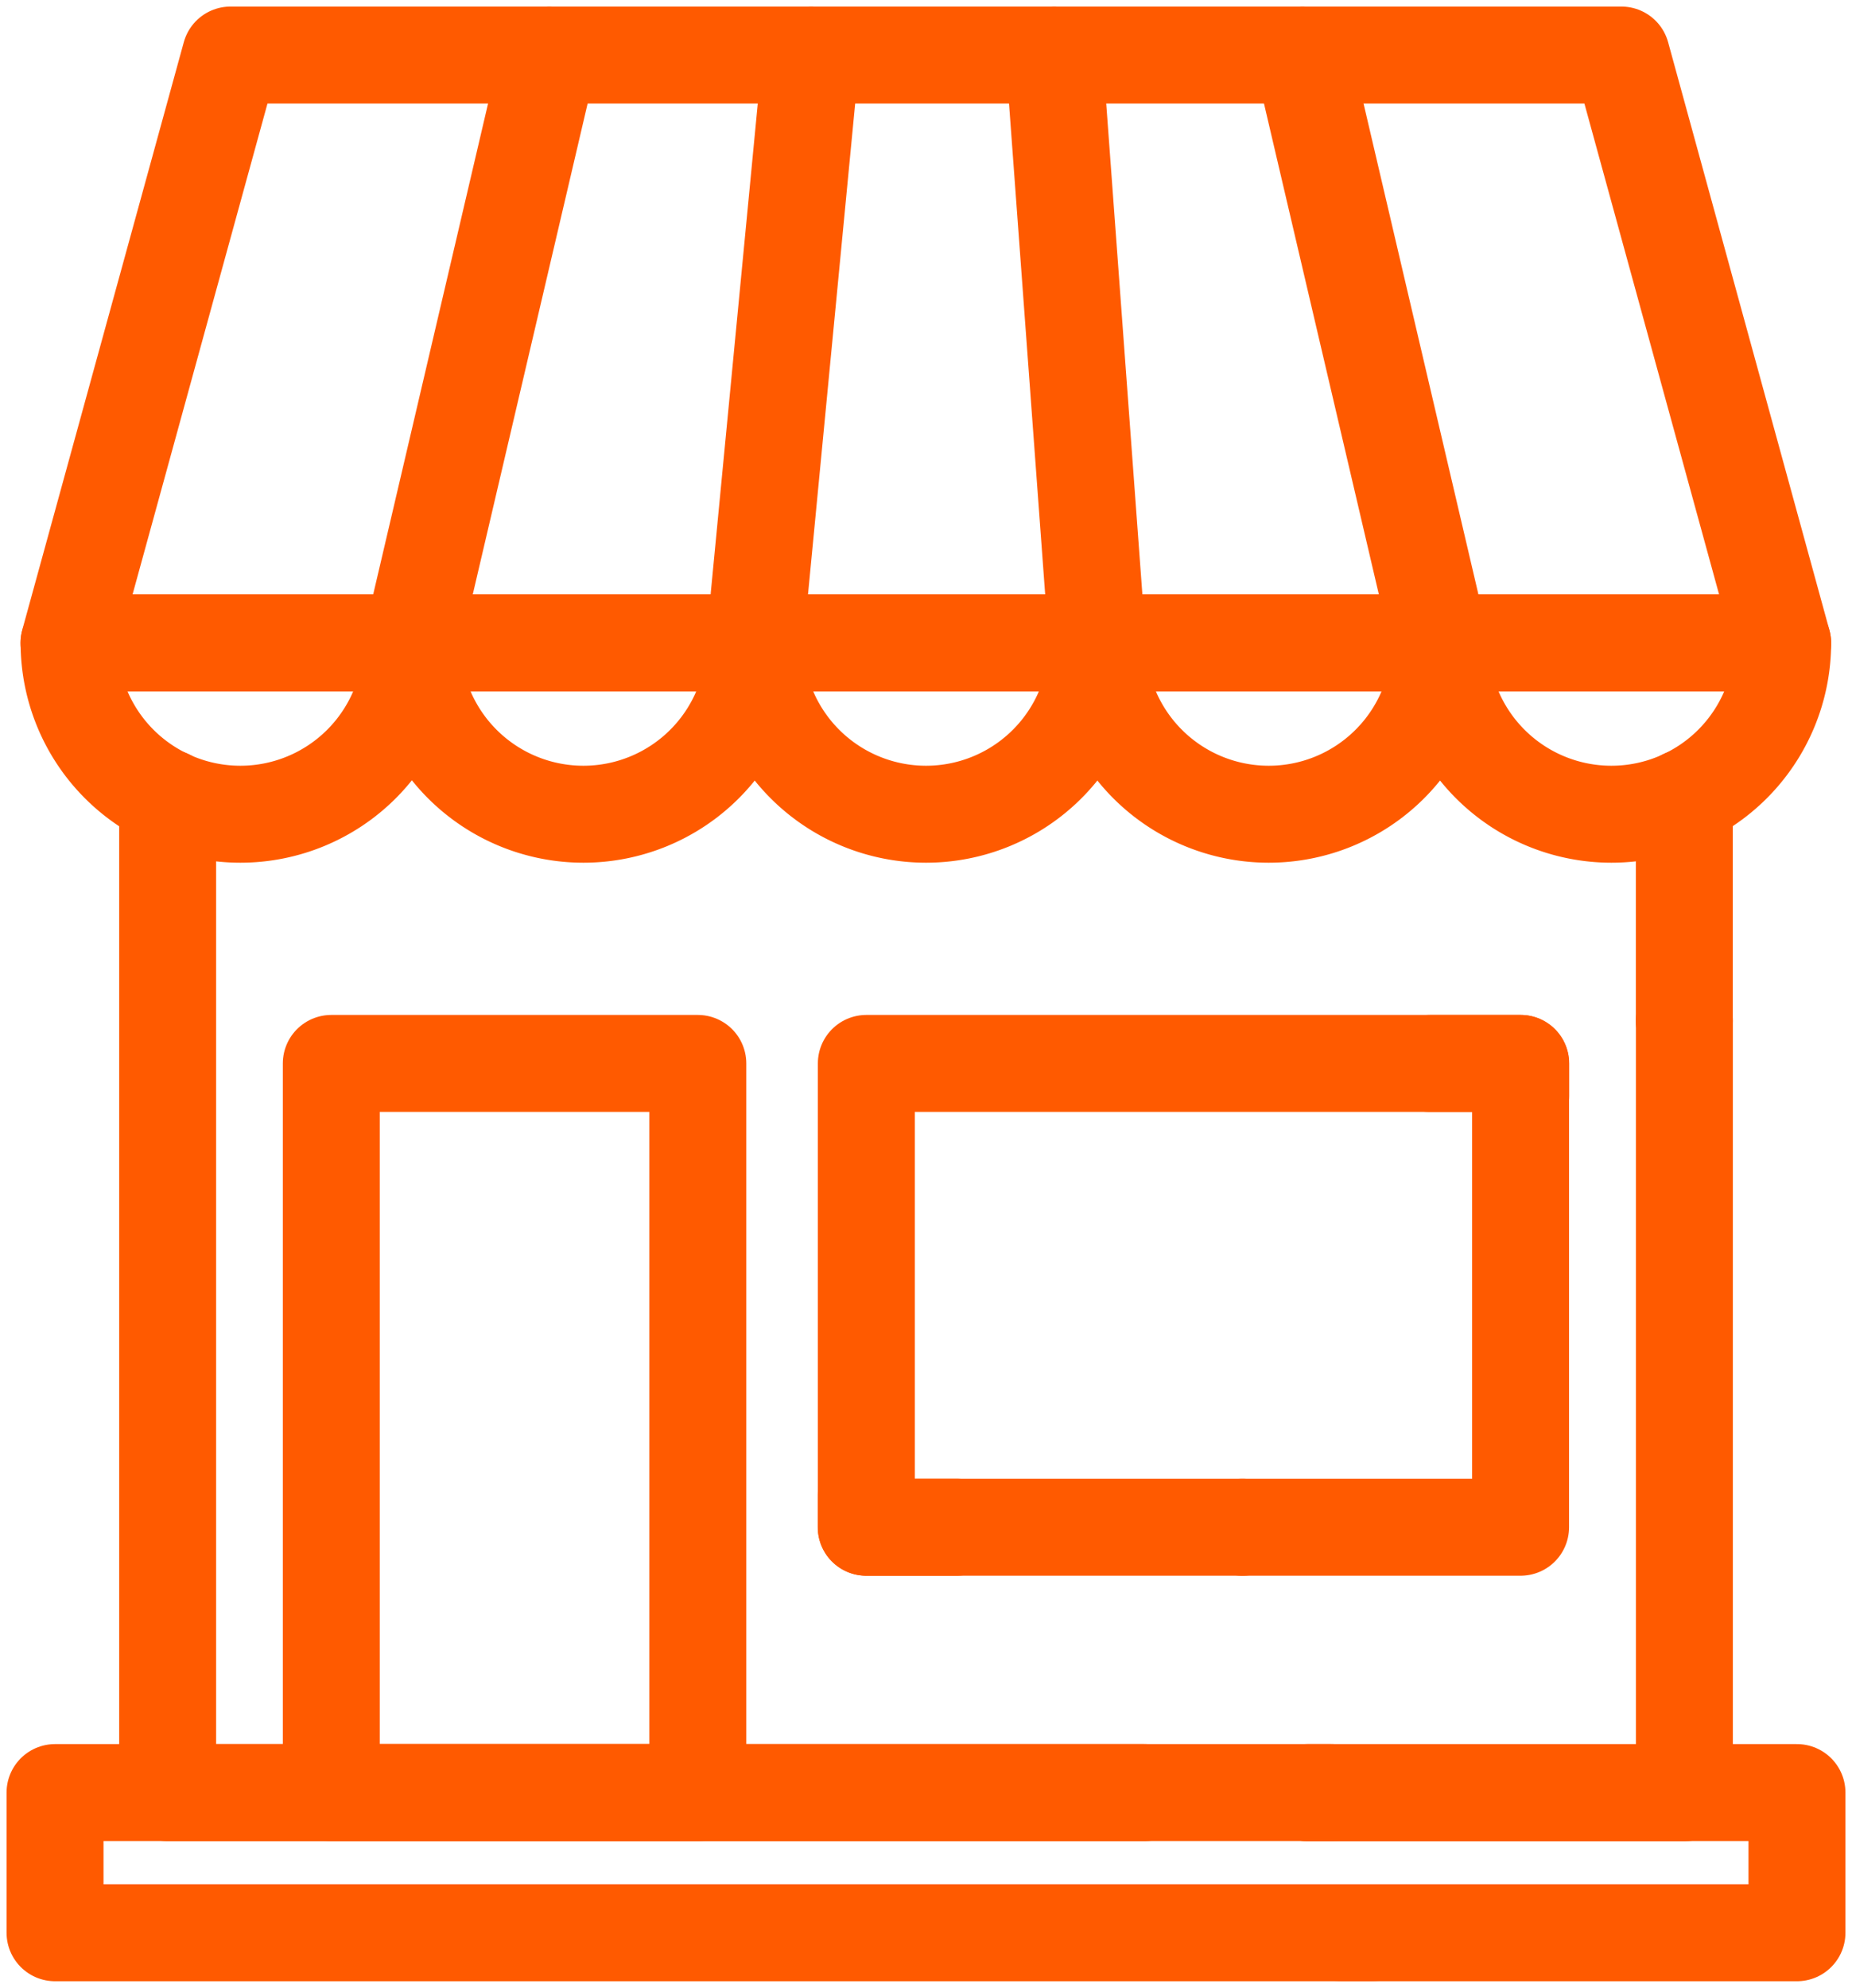 <?xml version="1.0" encoding="UTF-8"?>
<svg xmlns="http://www.w3.org/2000/svg" xmlns:xlink="http://www.w3.org/1999/xlink" width="57.311" height="61.5" viewBox="0 0 57.311 61.5">
  <defs>
    <clipPath id="clip-path">
      <rect id="Rectangle_221" data-name="Rectangle 221" width="57.311" height="61.5" fill="none"></rect>
    </clipPath>
  </defs>
  <g id="Group_186" data-name="Group 186" transform="translate(-413.619 -845)">
    <g id="Group_106" data-name="Group 106" transform="translate(413.619 845)">
      <g id="Group_105" data-name="Group 105" clip-path="url(#clip-path)">
        <path id="Path_282" data-name="Path 282" d="M54.911,19.688H1.88l5-18.188h43.04Z" transform="translate(0.254 0.203)" fill="none" stroke="#ff5a00" stroke-linecap="round" stroke-linejoin="round" stroke-width="3"></path>
        <line id="Line_96" data-name="Line 96" x1="4.257" y2="18.188" transform="translate(12.738 1.703)" fill="none" stroke="#ff5a00" stroke-linecap="round" stroke-linejoin="round" stroke-width="3"></line>
        <path id="Path_283" data-name="Path 283" d="M12.484,17.52a5.3,5.3,0,1,1-10.6,0Z" transform="translate(0.254 2.371)" fill="none" stroke="#ff5a00" stroke-linecap="round" stroke-linejoin="round" stroke-width="3"></path>
        <path id="Path_284" data-name="Path 284" d="M21.834,17.52a5.3,5.3,0,1,1-10.6,0Z" transform="translate(1.52 2.371)" fill="none" stroke="#ff5a00" stroke-linecap="round" stroke-linejoin="round" stroke-width="3"></path>
        <path id="Path_285" data-name="Path 285" d="M31.174,17.52a5.3,5.3,0,1,1-10.6,0Z" transform="translate(2.783 2.371)" fill="none" stroke="#ff5a00" stroke-linecap="round" stroke-linejoin="round" stroke-width="3"></path>
        <path id="Path_286" data-name="Path 286" d="M40.514,17.52a5.3,5.3,0,1,1-10.6,0Z" transform="translate(4.047 2.371)" fill="none" stroke="#ff5a00" stroke-linecap="round" stroke-linejoin="round" stroke-width="3"></path>
        <path id="Path_287" data-name="Path 287" d="M49.854,17.52a5.3,5.3,0,1,1-10.6,0Z" transform="translate(5.311 2.371)" fill="none" stroke="#ff5a00" stroke-linecap="round" stroke-linejoin="round" stroke-width="3"></path>
        <line id="Line_97" data-name="Line 97" x1="1.748" y2="18.188" transform="translate(23.353 1.703)" fill="none" stroke="#ff5a00" stroke-linecap="round" stroke-linejoin="round" stroke-width="3"></line>
        <line id="Line_98" data-name="Line 98" x2="4.257" y2="18.188" transform="translate(40.304 1.703)" fill="none" stroke="#ff5a00" stroke-linecap="round" stroke-linejoin="round" stroke-width="3"></line>
        <line id="Line_99" data-name="Line 99" x2="1.34" y2="18.188" transform="translate(32.618 1.703)" fill="none" stroke="#ff5a00" stroke-linecap="round" stroke-linejoin="round" stroke-width="3"></line>
        <line id="Line_100" data-name="Line 100" x1="0.329" transform="translate(12.579 21.174)" fill="none" stroke="#ff5a00" stroke-linecap="round" stroke-linejoin="round" stroke-width="3"></line>
        <line id="Line_101" data-name="Line 101" x1="0.341" transform="translate(44.391 21.174)" fill="none" stroke="#ff5a00" stroke-linecap="round" stroke-linejoin="round" stroke-width="3"></line>
        <line id="Line_102" data-name="Line 102" x1="0.329" transform="translate(33.787 21.174)" fill="none" stroke="#ff5a00" stroke-linecap="round" stroke-linejoin="round" stroke-width="3"></line>
        <path id="Path_288" data-name="Path 288" d="M35.65,51.7H47.3V27.82" transform="translate(4.824 3.764)" fill="none" stroke="#ff5a00" stroke-linecap="round" stroke-linejoin="round" stroke-width="3"></path>
        <path id="Path_289" data-name="Path 289" d="M34.792,52.518H4.57V21.74" transform="translate(0.618 2.942)" fill="none" stroke="#ff5a00" stroke-linecap="round" stroke-linejoin="round" stroke-width="3"></path>
        <line id="Line_103" data-name="Line 103" y1="6.903" transform="translate(52.122 24.682)" fill="none" stroke="#ff5a00" stroke-linecap="round" stroke-linejoin="round" stroke-width="3"></line>
        <line id="Line_104" data-name="Line 104" x1="0.329" transform="translate(23.183 21.174)" fill="none" stroke="#ff5a00" stroke-linecap="round" stroke-linejoin="round" stroke-width="3"></line>
        <path id="Path_290" data-name="Path 290" d="M36.706,53.187H50.784V48.85H35.65" transform="translate(4.824 6.61)" fill="none" stroke="#ff5a00" stroke-linecap="round" stroke-linejoin="round" stroke-width="3"></path>
        <path id="Path_291" data-name="Path 291" d="M42.229,53.187H1.5V48.85H40.992" transform="translate(0.203 6.61)" fill="none" stroke="#ff5a00" stroke-linecap="round" stroke-linejoin="round" stroke-width="3"></path>
        <rect id="Rectangle_220" data-name="Rectangle 220" width="11.342" height="22.559" transform="translate(10.252 32.901)" fill="none" stroke="#ff5a00" stroke-linecap="round" stroke-linejoin="round" stroke-width="3"></rect>
        <line id="Line_105" data-name="Line 105" x1="0.011" transform="translate(38.442 47.252)" fill="none" stroke="#ff5a00" stroke-linecap="round" stroke-linejoin="round" stroke-width="3"></line>
        <path id="Path_292" data-name="Path 292" d="M26.414,43.33h-2.8V28.98H43.864v1.01" transform="translate(3.195 3.921)" fill="none" stroke="#ff5a00" stroke-linecap="round" stroke-linejoin="round" stroke-width="3"></path>
        <path id="Path_293" data-name="Path 293" d="M41.06,28.98h2.8V43.33H23.61V42.32" transform="translate(3.195 3.921)" fill="none" stroke="#ff5a00" stroke-linecap="round" stroke-linejoin="round" stroke-width="3"></path>
      </g>
    </g>
  </g>
</svg>
